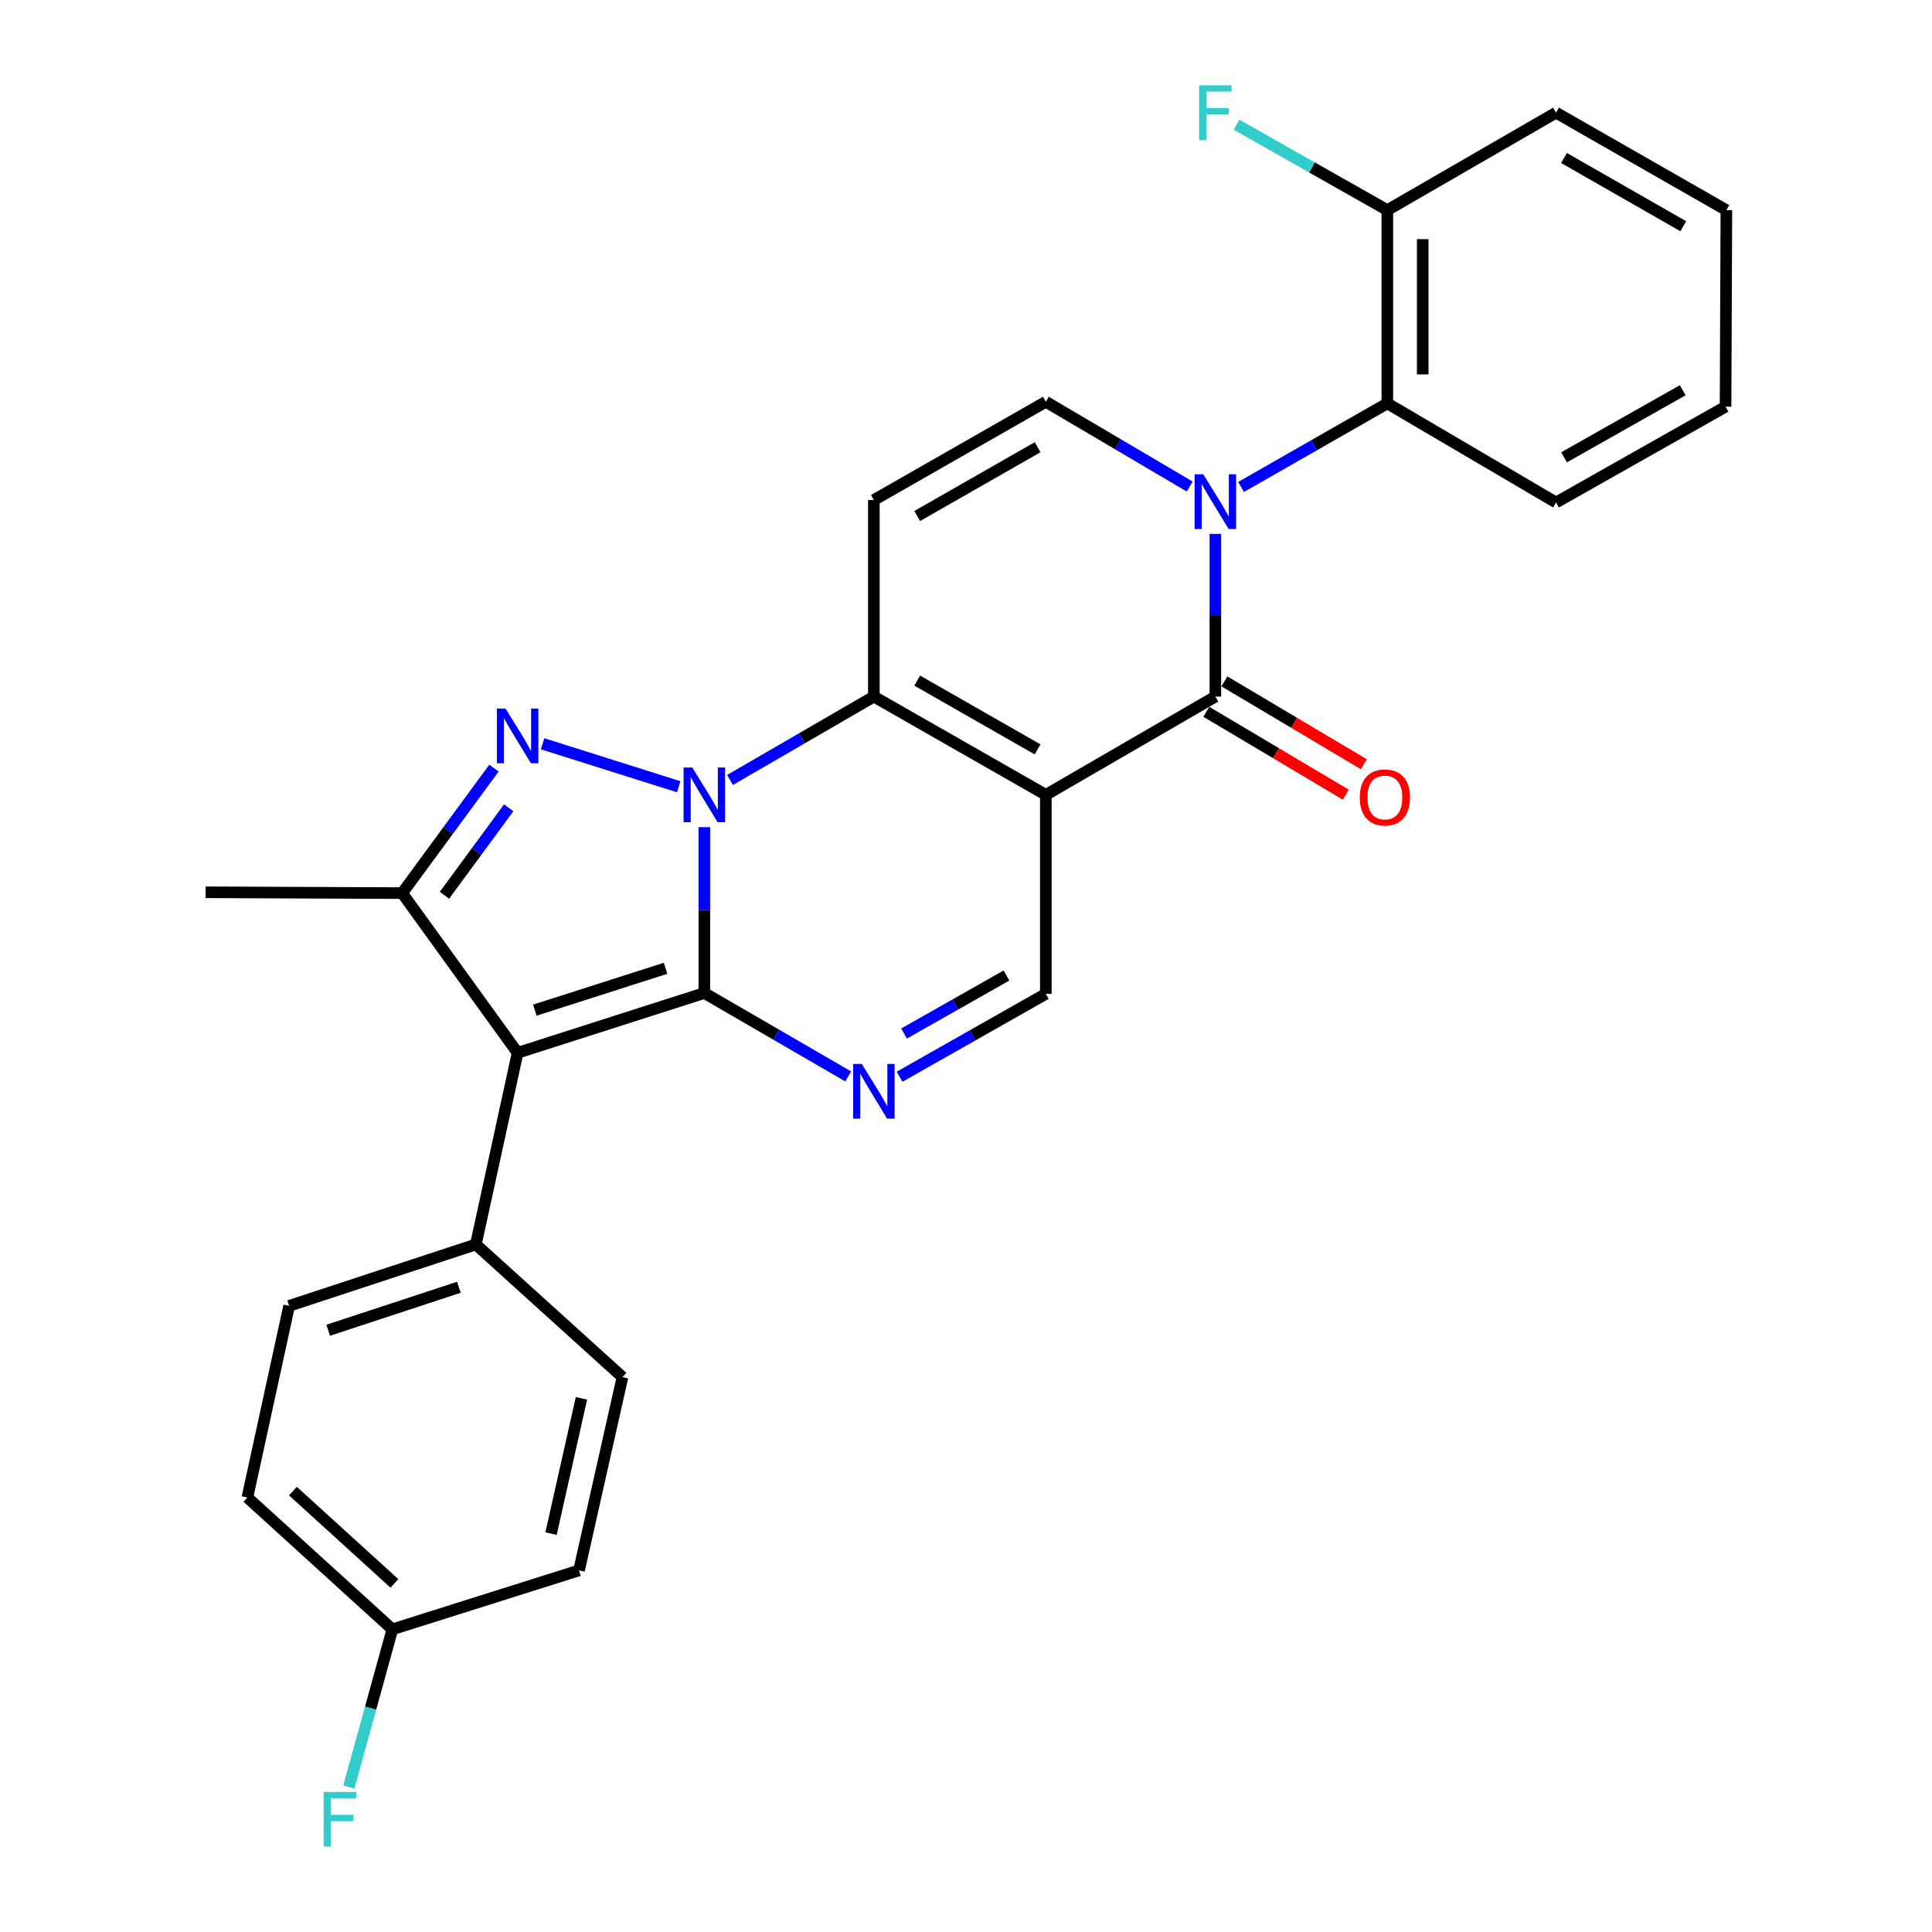 <?xml version='1.0' encoding='iso-8859-1'?>
<svg version='1.1' baseProfile='full'
              xmlns='http://www.w3.org/2000/svg'
                      xmlns:rdkit='http://www.rdkit.org/xml'
                      xmlns:xlink='http://www.w3.org/1999/xlink'
                  xml:space='preserve'
width='1000px' height='1000px' viewBox='0 0 1000 1000'>
<!-- END OF HEADER -->
<rect style='opacity:1.0;fill:#FFFFFF;stroke:none' width='1000' height='1000' x='0' y='0'> </rect>
<path class='bond-0' d='M 364.572,428.138 L 364.572,471.062' style='fill:none;fill-rule:evenodd;stroke:#0000FF;stroke-width:6px;stroke-linecap:butt;stroke-linejoin:miter;stroke-opacity:1' />
<path class='bond-0' d='M 364.572,471.062 L 364.572,513.986' style='fill:none;fill-rule:evenodd;stroke:#000000;stroke-width:6px;stroke-linecap:butt;stroke-linejoin:miter;stroke-opacity:1' />
<path class='bond-2' d='M 377.847,403.718 L 415.081,382.136' style='fill:none;fill-rule:evenodd;stroke:#0000FF;stroke-width:6px;stroke-linecap:butt;stroke-linejoin:miter;stroke-opacity:1' />
<path class='bond-2' d='M 415.081,382.136 L 452.314,360.554' style='fill:none;fill-rule:evenodd;stroke:#000000;stroke-width:6px;stroke-linecap:butt;stroke-linejoin:miter;stroke-opacity:1' />
<path class='bond-3' d='M 351.298,407.222 L 280.845,384.979' style='fill:none;fill-rule:evenodd;stroke:#0000FF;stroke-width:6px;stroke-linecap:butt;stroke-linejoin:miter;stroke-opacity:1' />
<path class='bond-4' d='M 364.572,513.986 L 267.919,544.929' style='fill:none;fill-rule:evenodd;stroke:#000000;stroke-width:6px;stroke-linecap:butt;stroke-linejoin:miter;stroke-opacity:1' />
<path class='bond-4' d='M 344.491,501.19 L 276.834,522.85' style='fill:none;fill-rule:evenodd;stroke:#000000;stroke-width:6px;stroke-linecap:butt;stroke-linejoin:miter;stroke-opacity:1' />
<path class='bond-7' d='M 364.572,513.986 L 401.805,535.573' style='fill:none;fill-rule:evenodd;stroke:#000000;stroke-width:6px;stroke-linecap:butt;stroke-linejoin:miter;stroke-opacity:1' />
<path class='bond-7' d='M 401.805,535.573 L 439.039,557.159' style='fill:none;fill-rule:evenodd;stroke:#0000FF;stroke-width:6px;stroke-linecap:butt;stroke-linejoin:miter;stroke-opacity:1' />
<path class='bond-1' d='M 541.328,411.413 L 452.314,360.554' style='fill:none;fill-rule:evenodd;stroke:#000000;stroke-width:6px;stroke-linecap:butt;stroke-linejoin:miter;stroke-opacity:1' />
<path class='bond-1' d='M 537.059,387.887 L 474.75,352.285' style='fill:none;fill-rule:evenodd;stroke:#000000;stroke-width:6px;stroke-linecap:butt;stroke-linejoin:miter;stroke-opacity:1' />
<path class='bond-6' d='M 541.328,411.413 L 629.071,360.554' style='fill:none;fill-rule:evenodd;stroke:#000000;stroke-width:6px;stroke-linecap:butt;stroke-linejoin:miter;stroke-opacity:1' />
<path class='bond-11' d='M 541.328,411.413 L 541.328,514.414' style='fill:none;fill-rule:evenodd;stroke:#000000;stroke-width:6px;stroke-linecap:butt;stroke-linejoin:miter;stroke-opacity:1' />
<path class='bond-9' d='M 452.314,360.554 L 452.314,258.815' style='fill:none;fill-rule:evenodd;stroke:#000000;stroke-width:6px;stroke-linecap:butt;stroke-linejoin:miter;stroke-opacity:1' />
<path class='bond-8' d='M 255.666,397.582 L 231.913,429.927' style='fill:none;fill-rule:evenodd;stroke:#0000FF;stroke-width:6px;stroke-linecap:butt;stroke-linejoin:miter;stroke-opacity:1' />
<path class='bond-8' d='M 231.913,429.927 L 208.159,462.273' style='fill:none;fill-rule:evenodd;stroke:#000000;stroke-width:6px;stroke-linecap:butt;stroke-linejoin:miter;stroke-opacity:1' />
<path class='bond-8' d='M 263.298,418.123 L 246.67,440.765' style='fill:none;fill-rule:evenodd;stroke:#0000FF;stroke-width:6px;stroke-linecap:butt;stroke-linejoin:miter;stroke-opacity:1' />
<path class='bond-8' d='M 246.67,440.765 L 230.043,463.406' style='fill:none;fill-rule:evenodd;stroke:#000000;stroke-width:6px;stroke-linecap:butt;stroke-linejoin:miter;stroke-opacity:1' />
<path class='bond-13' d='M 267.919,544.929 L 246.303,644.125' style='fill:none;fill-rule:evenodd;stroke:#000000;stroke-width:6px;stroke-linecap:butt;stroke-linejoin:miter;stroke-opacity:1' />
<path class='bond-28' d='M 267.919,544.929 L 208.159,462.273' style='fill:none;fill-rule:evenodd;stroke:#000000;stroke-width:6px;stroke-linecap:butt;stroke-linejoin:miter;stroke-opacity:1' />
<path class='bond-5' d='M 615.785,251.83 L 578.557,229.893' style='fill:none;fill-rule:evenodd;stroke:#0000FF;stroke-width:6px;stroke-linecap:butt;stroke-linejoin:miter;stroke-opacity:1' />
<path class='bond-5' d='M 578.557,229.893 L 541.328,207.956' style='fill:none;fill-rule:evenodd;stroke:#000000;stroke-width:6px;stroke-linecap:butt;stroke-linejoin:miter;stroke-opacity:1' />
<path class='bond-12' d='M 642.374,252.057 L 680.229,230.423' style='fill:none;fill-rule:evenodd;stroke:#0000FF;stroke-width:6px;stroke-linecap:butt;stroke-linejoin:miter;stroke-opacity:1' />
<path class='bond-12' d='M 680.229,230.423 L 718.085,208.79' style='fill:none;fill-rule:evenodd;stroke:#000000;stroke-width:6px;stroke-linecap:butt;stroke-linejoin:miter;stroke-opacity:1' />
<path class='bond-30' d='M 629.071,276.342 L 629.071,318.448' style='fill:none;fill-rule:evenodd;stroke:#0000FF;stroke-width:6px;stroke-linecap:butt;stroke-linejoin:miter;stroke-opacity:1' />
<path class='bond-30' d='M 629.071,318.448 L 629.071,360.554' style='fill:none;fill-rule:evenodd;stroke:#000000;stroke-width:6px;stroke-linecap:butt;stroke-linejoin:miter;stroke-opacity:1' />
<path class='bond-14' d='M 624.395,368.424 L 660.49,389.87' style='fill:none;fill-rule:evenodd;stroke:#000000;stroke-width:6px;stroke-linecap:butt;stroke-linejoin:miter;stroke-opacity:1' />
<path class='bond-14' d='M 660.49,389.87 L 696.586,411.315' style='fill:none;fill-rule:evenodd;stroke:#FF0000;stroke-width:6px;stroke-linecap:butt;stroke-linejoin:miter;stroke-opacity:1' />
<path class='bond-14' d='M 633.747,352.684 L 669.842,374.129' style='fill:none;fill-rule:evenodd;stroke:#000000;stroke-width:6px;stroke-linecap:butt;stroke-linejoin:miter;stroke-opacity:1' />
<path class='bond-14' d='M 669.842,374.129 L 705.938,395.575' style='fill:none;fill-rule:evenodd;stroke:#FF0000;stroke-width:6px;stroke-linecap:butt;stroke-linejoin:miter;stroke-opacity:1' />
<path class='bond-29' d='M 465.612,557.32 L 503.47,535.867' style='fill:none;fill-rule:evenodd;stroke:#0000FF;stroke-width:6px;stroke-linecap:butt;stroke-linejoin:miter;stroke-opacity:1' />
<path class='bond-29' d='M 503.47,535.867 L 541.328,514.414' style='fill:none;fill-rule:evenodd;stroke:#000000;stroke-width:6px;stroke-linecap:butt;stroke-linejoin:miter;stroke-opacity:1' />
<path class='bond-29' d='M 467.943,534.955 L 494.443,519.937' style='fill:none;fill-rule:evenodd;stroke:#0000FF;stroke-width:6px;stroke-linecap:butt;stroke-linejoin:miter;stroke-opacity:1' />
<path class='bond-29' d='M 494.443,519.937 L 520.944,504.92' style='fill:none;fill-rule:evenodd;stroke:#000000;stroke-width:6px;stroke-linecap:butt;stroke-linejoin:miter;stroke-opacity:1' />
<path class='bond-20' d='M 208.159,462.273 L 106.43,461.845' style='fill:none;fill-rule:evenodd;stroke:#000000;stroke-width:6px;stroke-linecap:butt;stroke-linejoin:miter;stroke-opacity:1' />
<path class='bond-10' d='M 452.314,258.815 L 541.328,207.956' style='fill:none;fill-rule:evenodd;stroke:#000000;stroke-width:6px;stroke-linecap:butt;stroke-linejoin:miter;stroke-opacity:1' />
<path class='bond-10' d='M 474.75,267.083 L 537.059,231.482' style='fill:none;fill-rule:evenodd;stroke:#000000;stroke-width:6px;stroke-linecap:butt;stroke-linejoin:miter;stroke-opacity:1' />
<path class='bond-15' d='M 718.085,208.79 L 718.085,108.77' style='fill:none;fill-rule:evenodd;stroke:#000000;stroke-width:6px;stroke-linecap:butt;stroke-linejoin:miter;stroke-opacity:1' />
<path class='bond-15' d='M 736.394,193.787 L 736.394,123.773' style='fill:none;fill-rule:evenodd;stroke:#000000;stroke-width:6px;stroke-linecap:butt;stroke-linejoin:miter;stroke-opacity:1' />
<path class='bond-24' d='M 718.085,208.79 L 805.4,260.086' style='fill:none;fill-rule:evenodd;stroke:#000000;stroke-width:6px;stroke-linecap:butt;stroke-linejoin:miter;stroke-opacity:1' />
<path class='bond-16' d='M 246.303,644.125 L 149.661,675.912' style='fill:none;fill-rule:evenodd;stroke:#000000;stroke-width:6px;stroke-linecap:butt;stroke-linejoin:miter;stroke-opacity:1' />
<path class='bond-16' d='M 237.528,666.286 L 169.878,688.537' style='fill:none;fill-rule:evenodd;stroke:#000000;stroke-width:6px;stroke-linecap:butt;stroke-linejoin:miter;stroke-opacity:1' />
<path class='bond-17' d='M 246.303,644.125 L 322.186,712.795' style='fill:none;fill-rule:evenodd;stroke:#000000;stroke-width:6px;stroke-linecap:butt;stroke-linejoin:miter;stroke-opacity:1' />
<path class='bond-19' d='M 718.085,108.77 L 679.067,86.655' style='fill:none;fill-rule:evenodd;stroke:#000000;stroke-width:6px;stroke-linecap:butt;stroke-linejoin:miter;stroke-opacity:1' />
<path class='bond-19' d='M 679.067,86.655 L 640.049,64.54' style='fill:none;fill-rule:evenodd;stroke:#33CCCC;stroke-width:6px;stroke-linecap:butt;stroke-linejoin:miter;stroke-opacity:1' />
<path class='bond-25' d='M 718.085,108.77 L 805.4,58.317' style='fill:none;fill-rule:evenodd;stroke:#000000;stroke-width:6px;stroke-linecap:butt;stroke-linejoin:miter;stroke-opacity:1' />
<path class='bond-22' d='M 149.661,675.912 L 128.045,775.098' style='fill:none;fill-rule:evenodd;stroke:#000000;stroke-width:6px;stroke-linecap:butt;stroke-linejoin:miter;stroke-opacity:1' />
<path class='bond-21' d='M 322.186,712.795 L 299.706,812.826' style='fill:none;fill-rule:evenodd;stroke:#000000;stroke-width:6px;stroke-linecap:butt;stroke-linejoin:miter;stroke-opacity:1' />
<path class='bond-21' d='M 300.95,723.785 L 285.214,793.806' style='fill:none;fill-rule:evenodd;stroke:#000000;stroke-width:6px;stroke-linecap:butt;stroke-linejoin:miter;stroke-opacity:1' />
<path class='bond-18' d='M 203.083,843.341 L 299.706,812.826' style='fill:none;fill-rule:evenodd;stroke:#000000;stroke-width:6px;stroke-linecap:butt;stroke-linejoin:miter;stroke-opacity:1' />
<path class='bond-23' d='M 203.083,843.341 L 191.82,884.157' style='fill:none;fill-rule:evenodd;stroke:#000000;stroke-width:6px;stroke-linecap:butt;stroke-linejoin:miter;stroke-opacity:1' />
<path class='bond-23' d='M 191.82,884.157 L 180.556,924.972' style='fill:none;fill-rule:evenodd;stroke:#33CCCC;stroke-width:6px;stroke-linecap:butt;stroke-linejoin:miter;stroke-opacity:1' />
<path class='bond-31' d='M 203.083,843.341 L 128.045,775.098' style='fill:none;fill-rule:evenodd;stroke:#000000;stroke-width:6px;stroke-linecap:butt;stroke-linejoin:miter;stroke-opacity:1' />
<path class='bond-31' d='M 204.146,819.559 L 151.62,771.789' style='fill:none;fill-rule:evenodd;stroke:#000000;stroke-width:6px;stroke-linecap:butt;stroke-linejoin:miter;stroke-opacity:1' />
<path class='bond-26' d='M 805.4,260.086 L 893.143,210.488' style='fill:none;fill-rule:evenodd;stroke:#000000;stroke-width:6px;stroke-linecap:butt;stroke-linejoin:miter;stroke-opacity:1' />
<path class='bond-26' d='M 809.552,236.708 L 870.971,201.989' style='fill:none;fill-rule:evenodd;stroke:#000000;stroke-width:6px;stroke-linecap:butt;stroke-linejoin:miter;stroke-opacity:1' />
<path class='bond-32' d='M 805.4,58.317 L 893.57,108.77' style='fill:none;fill-rule:evenodd;stroke:#000000;stroke-width:6px;stroke-linecap:butt;stroke-linejoin:miter;stroke-opacity:1' />
<path class='bond-32' d='M 809.532,81.777 L 871.251,117.093' style='fill:none;fill-rule:evenodd;stroke:#000000;stroke-width:6px;stroke-linecap:butt;stroke-linejoin:miter;stroke-opacity:1' />
<path class='bond-27' d='M 893.143,210.488 L 893.57,108.77' style='fill:none;fill-rule:evenodd;stroke:#000000;stroke-width:6px;stroke-linecap:butt;stroke-linejoin:miter;stroke-opacity:1' />
<path  class='atom-0' d='M 358.312 397.253
L 367.592 412.253
Q 368.512 413.733, 369.992 416.413
Q 371.472 419.093, 371.552 419.253
L 371.552 397.253
L 375.312 397.253
L 375.312 425.573
L 371.432 425.573
L 361.472 409.173
Q 360.312 407.253, 359.072 405.053
Q 357.872 402.853, 357.512 402.173
L 357.512 425.573
L 353.832 425.573
L 353.832 397.253
L 358.312 397.253
' fill='#0000FF'/>
<path  class='atom-4' d='M 261.659 366.738
L 270.939 381.738
Q 271.859 383.218, 273.339 385.898
Q 274.819 388.578, 274.899 388.738
L 274.899 366.738
L 278.659 366.738
L 278.659 395.058
L 274.779 395.058
L 264.819 378.658
Q 263.659 376.738, 262.419 374.538
Q 261.219 372.338, 260.859 371.658
L 260.859 395.058
L 257.179 395.058
L 257.179 366.738
L 261.659 366.738
' fill='#0000FF'/>
<path  class='atom-6' d='M 622.811 245.499
L 632.091 260.499
Q 633.011 261.979, 634.491 264.659
Q 635.971 267.339, 636.051 267.499
L 636.051 245.499
L 639.811 245.499
L 639.811 273.819
L 635.931 273.819
L 625.971 257.419
Q 624.811 255.499, 623.571 253.299
Q 622.371 251.099, 622.011 250.419
L 622.011 273.819
L 618.331 273.819
L 618.331 245.499
L 622.811 245.499
' fill='#0000FF'/>
<path  class='atom-8' d='M 446.054 550.696
L 455.334 565.696
Q 456.254 567.176, 457.734 569.856
Q 459.214 572.536, 459.294 572.696
L 459.294 550.696
L 463.054 550.696
L 463.054 579.016
L 459.174 579.016
L 449.214 562.616
Q 448.054 560.696, 446.814 558.496
Q 445.614 556.296, 445.254 555.616
L 445.254 579.016
L 441.574 579.016
L 441.574 550.696
L 446.054 550.696
' fill='#0000FF'/>
<path  class='atom-15' d='M 703.813 412.765
Q 703.813 405.965, 707.173 402.165
Q 710.533 398.365, 716.813 398.365
Q 723.093 398.365, 726.453 402.165
Q 729.813 405.965, 729.813 412.765
Q 729.813 419.645, 726.413 423.565
Q 723.013 427.445, 716.813 427.445
Q 710.573 427.445, 707.173 423.565
Q 703.813 419.685, 703.813 412.765
M 716.813 424.245
Q 721.133 424.245, 723.453 421.365
Q 725.813 418.445, 725.813 412.765
Q 725.813 407.205, 723.453 404.405
Q 721.133 401.565, 716.813 401.565
Q 712.493 401.565, 710.133 404.365
Q 707.813 407.165, 707.813 412.765
Q 707.813 418.485, 710.133 421.365
Q 712.493 424.245, 716.813 424.245
' fill='#FF0000'/>
<path  class='atom-20' d='M 620.651 44.157
L 637.491 44.157
L 637.491 47.397
L 624.451 47.397
L 624.451 55.997
L 636.051 55.997
L 636.051 59.277
L 624.451 59.277
L 624.451 72.477
L 620.651 72.477
L 620.651 44.157
' fill='#33CCCC'/>
<path  class='atom-24' d='M 167.525 927.523
L 184.365 927.523
L 184.365 930.763
L 171.325 930.763
L 171.325 939.363
L 182.925 939.363
L 182.925 942.643
L 171.325 942.643
L 171.325 955.843
L 167.525 955.843
L 167.525 927.523
' fill='#33CCCC'/>
</svg>
